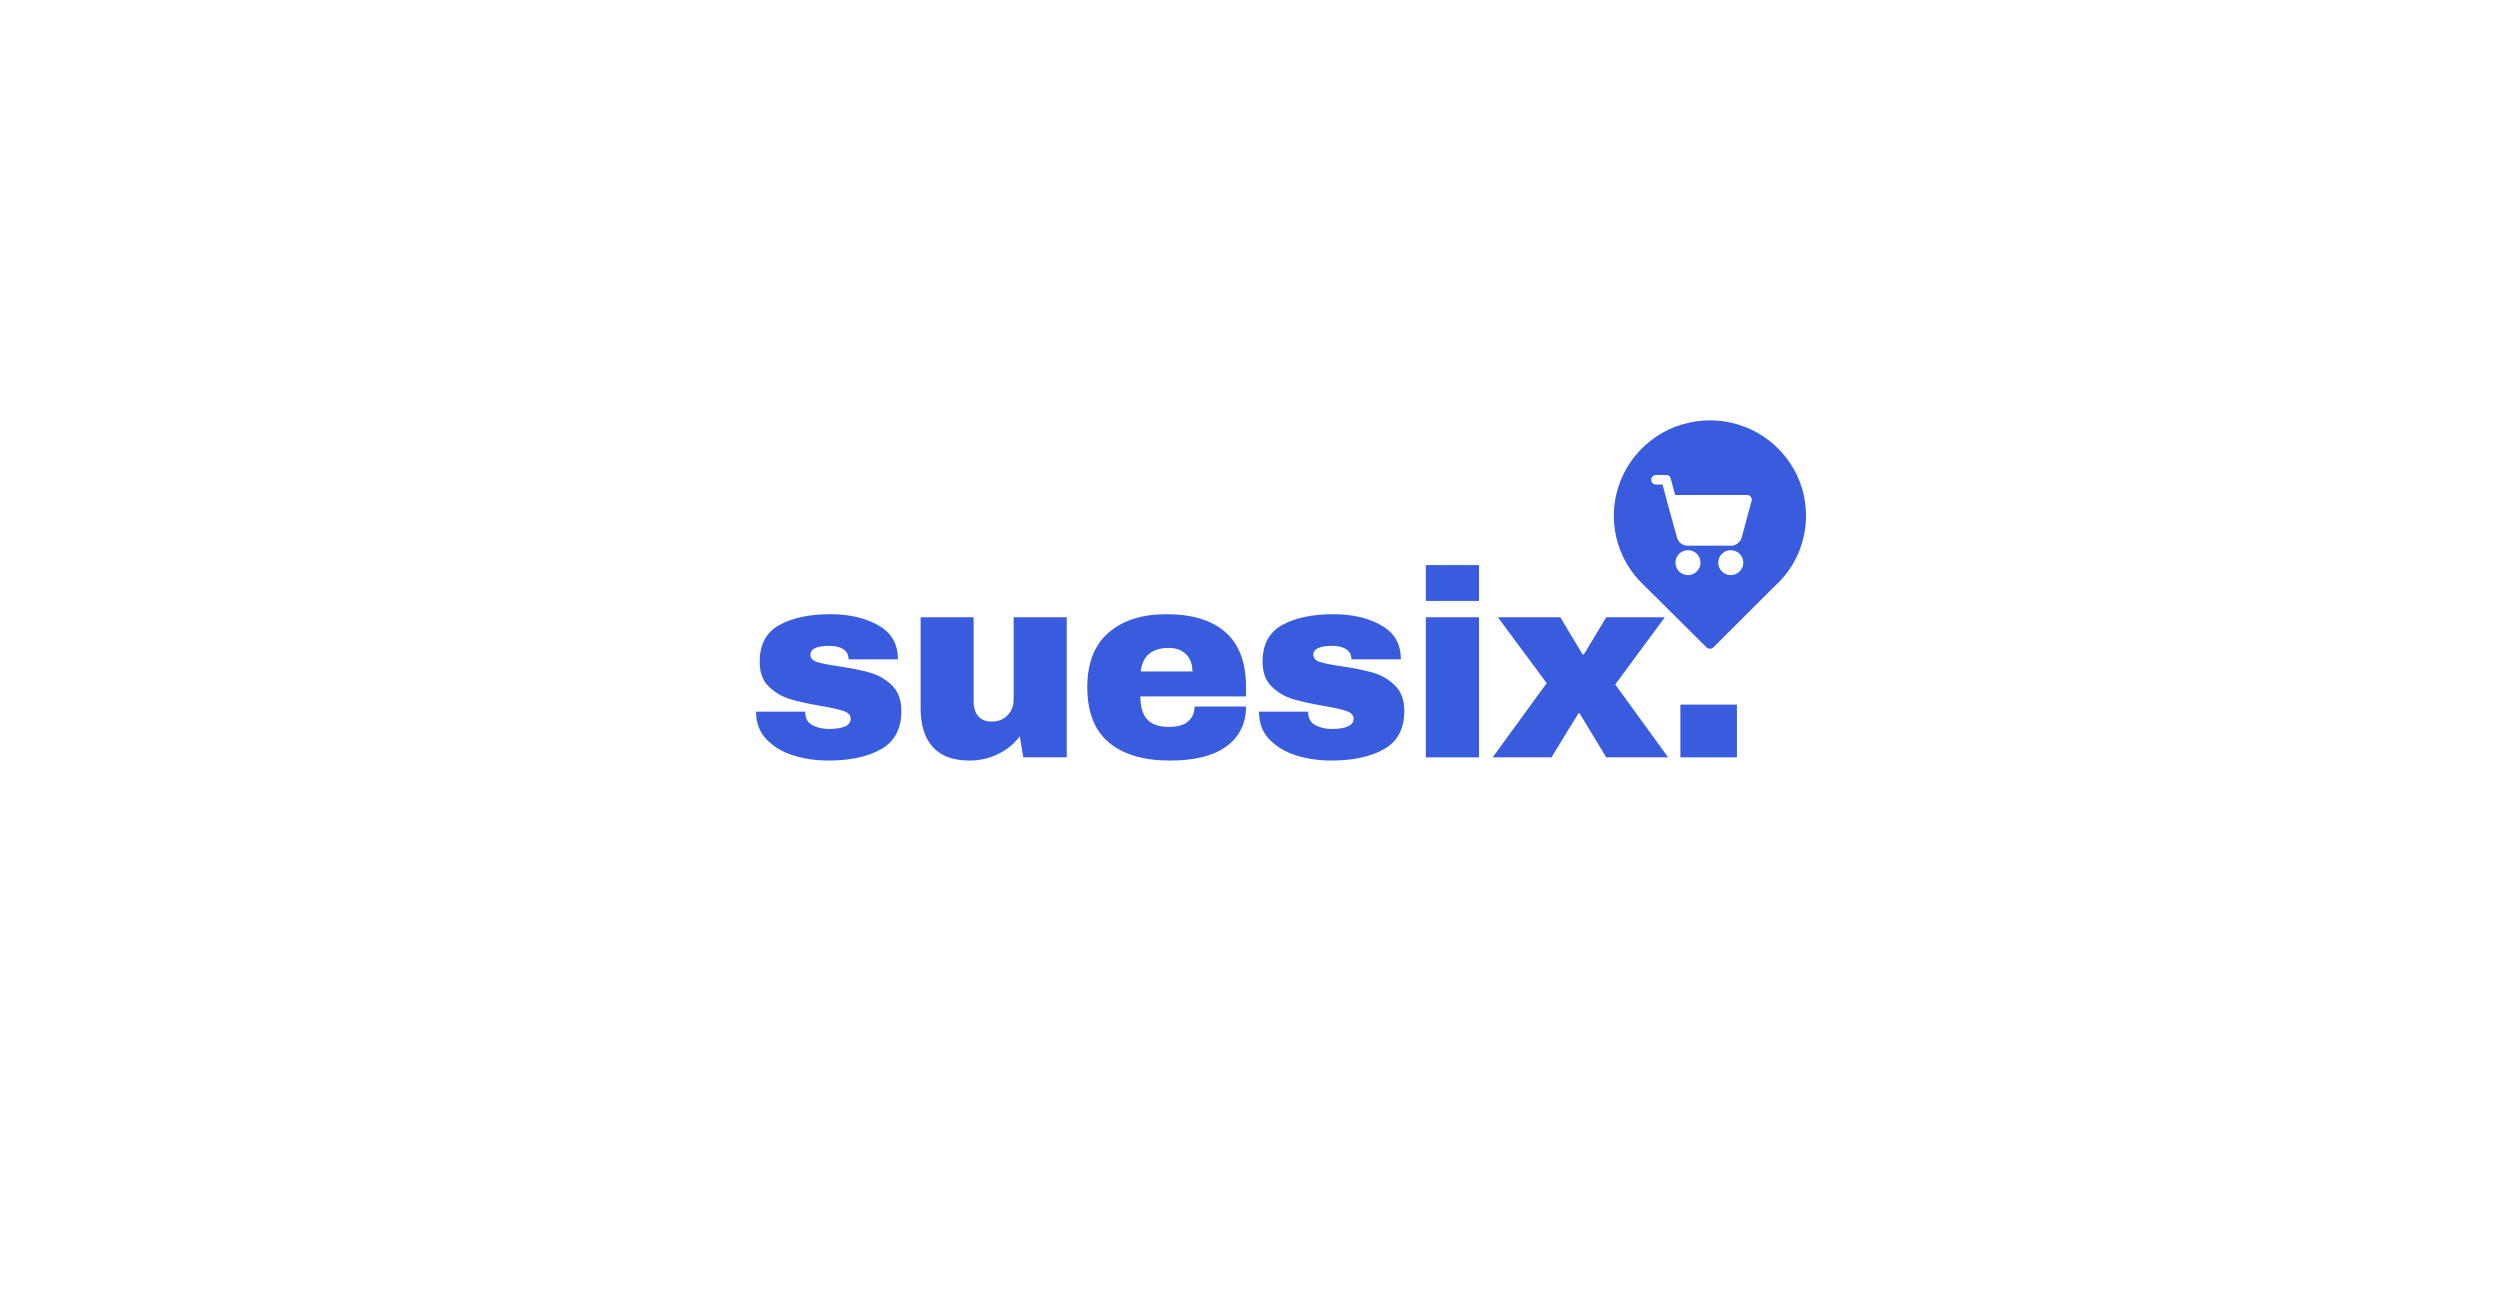 <svg version="1.0" preserveAspectRatio="xMidYMid meet" height="104" viewBox="0 0 150 78" zoomAndPan="magnify" width="200" xmlns:xlink="http://www.w3.org/1999/xlink" xmlns="http://www.w3.org/2000/svg"><defs><clipPath id="d6f88d1c65"><path clip-rule="nonzero" d="M 96.707 25.199 L 108.473 25.199 L 108.473 38.898 L 96.707 38.898 Z M 96.707 25.199"></path></clipPath></defs><g clip-path="url(#d6f88d1c65)"><path fill-rule="nonzero" fill-opacity="1" d="M 102.59 25.223 C 102.012 25.223 101.441 25.309 100.891 25.477 C 100.336 25.645 99.824 25.891 99.344 26.219 C 98.867 26.543 98.445 26.93 98.086 27.379 C 97.723 27.832 97.438 28.324 97.227 28.859 C 97.016 29.395 96.887 29.949 96.844 30.523 C 96.805 31.098 96.848 31.668 96.973 32.227 C 97.102 32.789 97.312 33.316 97.602 33.816 C 97.891 34.312 98.25 34.758 98.672 35.148 L 102.395 38.848 C 102.449 38.898 102.516 38.922 102.59 38.926 C 102.668 38.922 102.738 38.898 102.797 38.848 L 106.457 35.195 C 106.891 34.809 107.258 34.363 107.555 33.867 C 107.852 33.367 108.07 32.84 108.203 32.273 C 108.34 31.711 108.387 31.141 108.348 30.562 C 108.312 29.984 108.188 29.426 107.977 28.887 C 107.77 28.344 107.48 27.848 107.117 27.395 C 106.758 26.941 106.336 26.547 105.855 26.219 C 105.375 25.895 104.855 25.645 104.297 25.477 C 103.742 25.305 103.172 25.219 102.59 25.223 Z M 101.27 34.508 C 101.172 34.504 101.074 34.484 100.98 34.445 C 100.891 34.406 100.812 34.352 100.738 34.281 C 100.672 34.211 100.617 34.129 100.582 34.039 C 100.543 33.945 100.523 33.852 100.527 33.75 C 100.527 33.652 100.547 33.555 100.582 33.469 C 100.625 33.375 100.68 33.297 100.75 33.227 C 100.82 33.156 100.902 33.102 100.996 33.066 C 101.086 33.027 101.18 33.012 101.281 33.012 C 101.383 33.012 101.477 33.031 101.57 33.066 C 101.66 33.105 101.742 33.16 101.812 33.23 C 101.883 33.301 101.938 33.383 101.973 33.473 C 102.012 33.566 102.031 33.66 102.031 33.758 C 102.031 33.859 102.012 33.957 101.973 34.047 C 101.93 34.141 101.875 34.219 101.805 34.289 C 101.734 34.359 101.652 34.414 101.559 34.449 C 101.465 34.488 101.367 34.508 101.27 34.508 Z M 103.848 34.508 C 103.746 34.508 103.652 34.488 103.559 34.449 C 103.469 34.414 103.383 34.359 103.316 34.289 C 103.242 34.219 103.188 34.137 103.152 34.043 C 103.113 33.953 103.094 33.859 103.094 33.758 C 103.094 33.66 103.113 33.566 103.152 33.473 C 103.188 33.379 103.242 33.301 103.316 33.227 C 103.383 33.16 103.469 33.105 103.559 33.066 C 103.652 33.027 103.746 33.012 103.848 33.012 C 103.949 33.012 104.043 33.027 104.133 33.066 C 104.227 33.105 104.309 33.16 104.379 33.23 C 104.449 33.301 104.504 33.383 104.543 33.473 C 104.578 33.566 104.598 33.66 104.598 33.758 C 104.598 33.859 104.578 33.953 104.543 34.043 C 104.5 34.137 104.449 34.215 104.379 34.289 C 104.305 34.355 104.227 34.41 104.133 34.445 C 104.043 34.488 103.949 34.508 103.848 34.508 Z M 105.094 30.059 L 104.504 32.242 C 104.465 32.391 104.383 32.508 104.262 32.602 C 104.141 32.695 104.004 32.742 103.848 32.742 L 101.27 32.742 C 101.117 32.746 100.977 32.695 100.855 32.605 C 100.734 32.512 100.652 32.391 100.617 32.242 L 100.012 30.059 C 100.016 30.051 100.016 30.047 100.012 30.043 L 99.75 29.074 L 99.348 29.074 C 99.27 29.07 99.207 29.039 99.152 28.984 C 99.098 28.93 99.074 28.863 99.074 28.785 C 99.074 28.711 99.098 28.645 99.152 28.59 C 99.207 28.531 99.27 28.504 99.348 28.5 L 99.973 28.5 C 100.117 28.496 100.211 28.562 100.242 28.707 L 100.508 29.699 L 104.816 29.699 C 104.914 29.695 104.988 29.73 105.039 29.812 C 105.105 29.883 105.121 29.965 105.094 30.059 Z M 105.094 30.059" fill="#385cdd"></path></g><path fill-rule="nonzero" fill-opacity="1" d="M 49.82 36.852 C 50.953 36.852 51.91 37.074 52.691 37.516 C 53.48 37.949 53.875 38.633 53.875 39.559 L 50.914 39.559 C 50.914 39.25 50.773 39.027 50.5 38.898 C 50.305 38.801 50.066 38.75 49.773 38.75 C 49.008 38.75 48.625 38.93 48.625 39.285 C 48.625 39.484 48.754 39.629 49.016 39.719 C 49.285 39.805 49.723 39.891 50.336 39.98 C 51.078 40.09 51.699 40.215 52.199 40.359 C 52.703 40.504 53.145 40.758 53.52 41.125 C 53.895 41.488 54.082 42 54.082 42.652 C 54.082 43.727 53.676 44.492 52.867 44.949 C 52.062 45.406 51.008 45.633 49.707 45.633 C 48.961 45.633 48.258 45.531 47.59 45.324 C 46.93 45.113 46.398 44.789 45.984 44.355 C 45.57 43.922 45.363 43.371 45.363 42.699 L 48.316 42.699 L 48.316 42.77 C 48.328 43.129 48.48 43.379 48.773 43.523 C 49.066 43.668 49.375 43.738 49.707 43.738 C 50.594 43.738 51.039 43.531 51.039 43.121 C 51.039 42.91 50.902 42.758 50.625 42.664 C 50.348 42.566 49.891 42.465 49.258 42.355 C 48.504 42.227 47.883 42.09 47.395 41.945 C 46.914 41.793 46.488 41.543 46.121 41.191 C 45.758 40.836 45.582 40.336 45.582 39.695 C 45.582 38.668 45.973 37.938 46.754 37.504 C 47.539 37.07 48.562 36.852 49.82 36.852 Z M 49.82 36.852" fill="#385cdd"></path><path fill-rule="nonzero" fill-opacity="1" d="M 61.395 45.441 L 61.188 44.172 C 60.859 44.625 60.422 44.98 59.879 45.246 C 59.344 45.504 58.777 45.633 58.18 45.633 C 57.195 45.633 56.461 45.367 55.973 44.824 C 55.48 44.285 55.238 43.504 55.238 42.484 L 55.238 37.035 L 58.418 37.035 L 58.418 42.094 C 58.418 42.461 58.512 42.754 58.695 42.973 C 58.887 43.188 59.148 43.293 59.488 43.293 C 59.887 43.293 60.207 43.168 60.453 42.918 C 60.699 42.66 60.82 42.344 60.82 41.969 L 60.82 37.035 L 64.004 37.035 L 64.004 45.441 Z M 61.395 45.441" fill="#385cdd"></path><path fill-rule="nonzero" fill-opacity="1" d="M 69.996 36.852 C 71.539 36.852 72.719 37.215 73.531 37.938 C 74.352 38.656 74.762 39.754 74.762 41.238 L 74.762 41.785 L 68.422 41.785 C 68.422 42.387 68.551 42.844 68.824 43.156 C 69.098 43.461 69.527 43.613 70.121 43.613 C 70.656 43.613 71.047 43.504 71.293 43.281 C 71.547 43.055 71.672 42.758 71.672 42.391 L 74.762 42.391 C 74.762 43.406 74.371 44.199 73.59 44.777 C 72.816 45.348 71.684 45.633 70.191 45.633 C 68.617 45.633 67.402 45.273 66.535 44.551 C 65.668 43.82 65.238 42.715 65.238 41.238 C 65.238 39.801 65.656 38.711 66.5 37.973 C 67.344 37.227 68.508 36.852 69.996 36.852 Z M 70.121 38.875 C 69.117 38.875 68.559 39.348 68.441 40.289 L 71.547 40.289 C 71.547 39.855 71.418 39.516 71.168 39.262 C 70.918 39.004 70.57 38.875 70.121 38.875 Z M 70.121 38.875" fill="#385cdd"></path><path fill-rule="nonzero" fill-opacity="1" d="M 79.996 36.852 C 81.129 36.852 82.086 37.074 82.867 37.516 C 83.656 37.949 84.051 38.633 84.051 39.559 L 81.086 39.559 C 81.086 39.25 80.949 39.027 80.672 38.898 C 80.48 38.801 80.238 38.75 79.949 38.75 C 79.184 38.75 78.801 38.93 78.801 39.285 C 78.801 39.484 78.93 39.629 79.191 39.719 C 79.457 39.805 79.898 39.891 80.512 39.98 C 81.254 40.09 81.875 40.215 82.375 40.359 C 82.879 40.504 83.32 40.758 83.695 41.125 C 84.07 41.488 84.258 42 84.258 42.652 C 84.258 43.727 83.852 44.492 83.039 44.949 C 82.234 45.406 81.184 45.633 79.879 45.633 C 79.137 45.633 78.434 45.531 77.766 45.324 C 77.105 45.113 76.57 44.789 76.156 44.355 C 75.746 43.922 75.539 43.371 75.539 42.699 L 78.488 42.699 L 78.488 42.77 C 78.504 43.129 78.656 43.379 78.949 43.523 C 79.238 43.668 79.551 43.738 79.879 43.738 C 80.77 43.738 81.215 43.531 81.215 43.121 C 81.215 42.91 81.074 42.758 80.801 42.664 C 80.523 42.566 80.066 42.465 79.434 42.355 C 78.68 42.227 78.059 42.09 77.57 41.945 C 77.09 41.793 76.664 41.543 76.297 41.191 C 75.934 40.836 75.754 40.336 75.754 39.695 C 75.754 38.668 76.145 37.938 76.926 37.504 C 77.715 37.07 78.738 36.852 79.996 36.852 Z M 79.996 36.852" fill="#385cdd"></path><path fill-rule="nonzero" fill-opacity="1" d="M 85.551 36.055 L 85.551 33.906 L 88.742 33.906 L 88.742 36.055 Z M 85.551 45.441 L 85.551 37.035 L 88.742 37.035 L 88.742 45.441 Z M 85.551 45.441" fill="#385cdd"></path><path fill-rule="nonzero" fill-opacity="1" d="M 100.086 45.441 L 96.375 45.441 L 94.777 42.801 L 94.707 42.801 L 93.086 45.441 L 89.559 45.441 L 92.801 40.988 L 89.871 37.035 L 93.617 37.035 L 94.961 39.273 L 95.027 39.273 L 96.375 37.035 L 99.891 37.035 L 96.914 41.066 Z M 100.086 45.441" fill="#385cdd"></path><path fill-rule="nonzero" fill-opacity="1" d="M 100.824 42.277 L 104.215 42.277 L 104.215 45.441 L 100.824 45.441 Z M 100.824 42.277" fill="#385cdd"></path></svg>